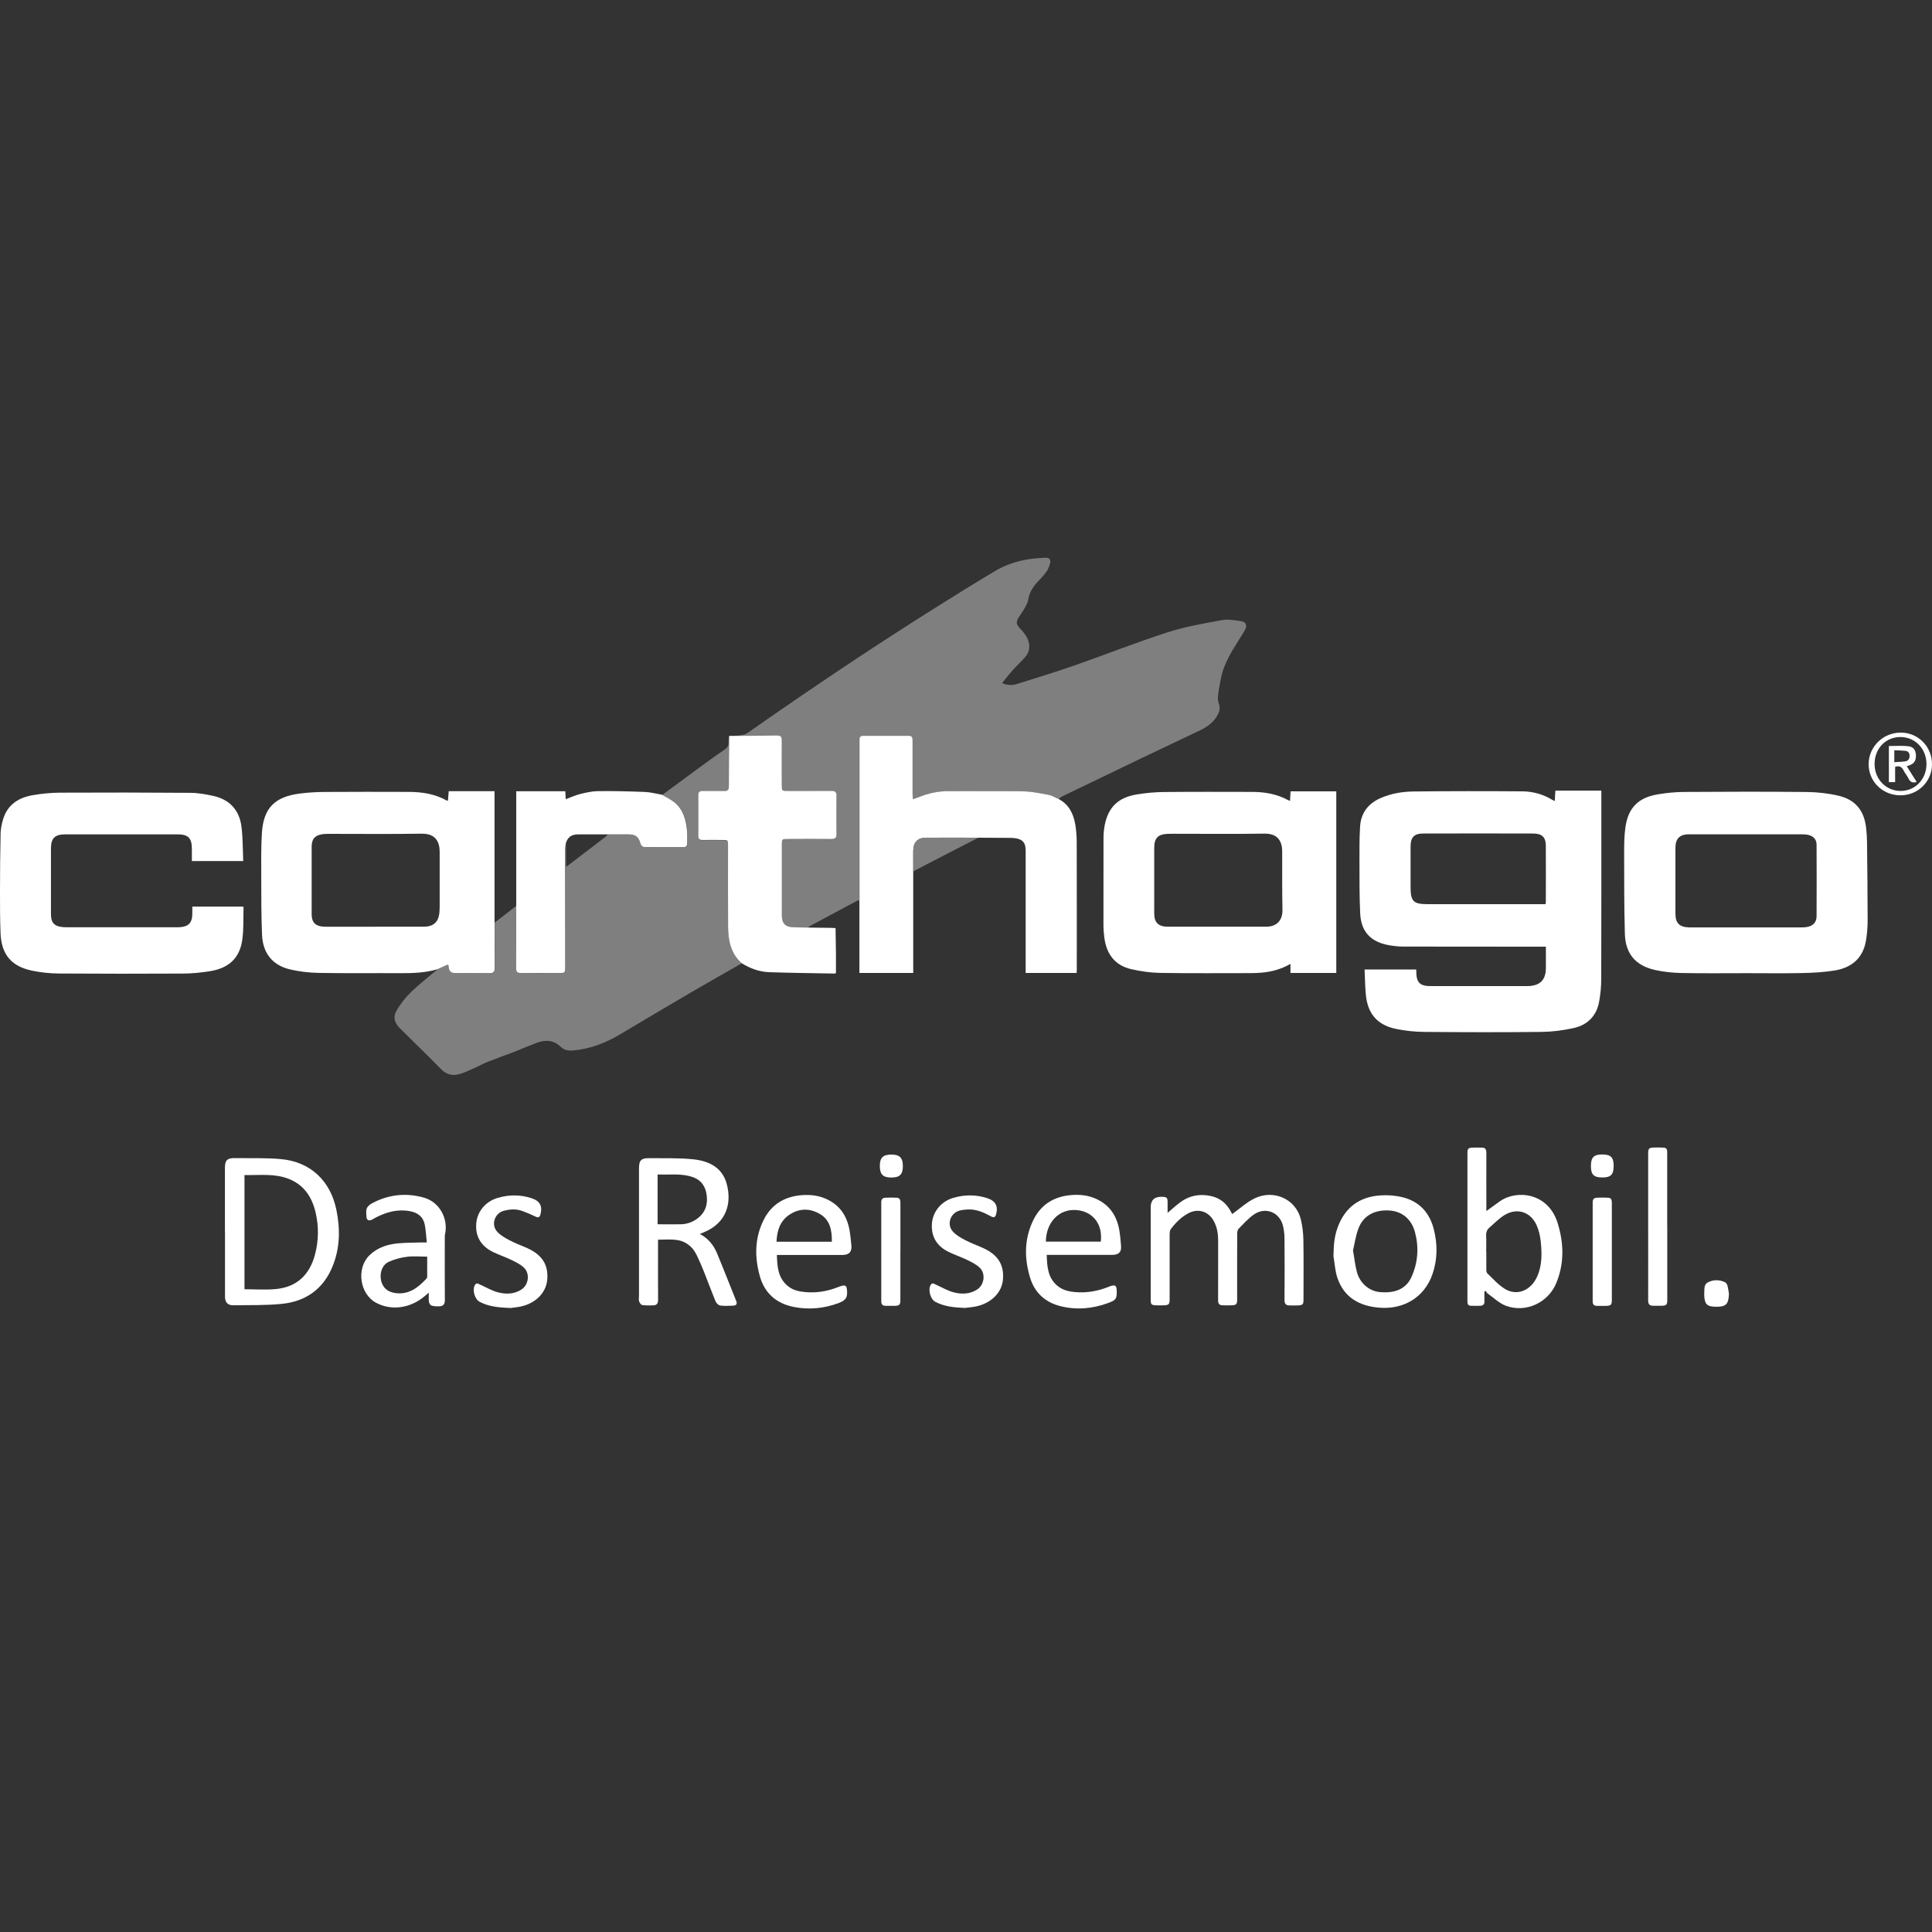 <?xml version="1.0" encoding="UTF-8"?>
<svg id="Ebene_2" xmlns="http://www.w3.org/2000/svg" viewBox="0 0 350 350">
  <rect x="0" y="0" width="350" height="350" fill="#333333" stroke="none"/>
  <defs>
    <style>
      .cls-1 {
        fill: #fff;
      }

      .cls-2 {
        fill: none;
      }

      .cls-3 {
        fill: #7f7f7f;
      }
    </style>
  </defs>
  <g id="Ebene_2-2" data-name="Ebene_2">
    <g>
      <g id="Ebene_1-2">
        <g>
          <path class="cls-3" d="M132.04,133.31c.67-.03,1.35,0,2.02-.1.46-.06.97-.16,1.34-.41,11.2-7.85,22.54-15.47,34.13-22.75,3.59-2.25,7.18-4.49,10.82-6.65,2.77-1.64,5.84-2.27,9.03-2.36.71-.02,1.01.31.85,1-.13.55-.36,1.11-.68,1.56-.49.68-1.1,1.28-1.67,1.91-.83.91-1.43,1.92-1.62,3.18-.08.55-.42,1.07-.69,1.58-.29.53-.67,1-.99,1.52-.59.95-.49,1.33.27,2.13.48.5.94,1.06,1.24,1.68.57,1.2.54,2.41-.39,3.46-.74.83-1.56,1.59-2.3,2.42-.62.69-1.18,1.44-1.86,2.27,1.03.45,1.89.41,2.71.15,3.46-1.08,6.93-2.13,10.35-3.33,5.66-1.98,11.24-4.19,16.94-6.03,3.18-1.03,6.52-1.59,9.82-2.2,1.08-.2,2.26.02,3.38.17,1.02.13,1.28.78.75,1.71-.34.61-.74,1.19-1.11,1.79-1.34,2.14-2.67,4.27-3.18,6.79-.2,1.01-.4,2.03-.52,3.06-.06.52-.08,1.1.11,1.57.38.95.05,1.71-.42,2.45-.76,1.19-1.91,1.92-3.14,2.51-3.49,1.68-6.99,3.31-10.48,4.98-4.82,2.31-9.63,4.63-14.44,6.96-.19.09-.33.29-.5.44-.62-.27-1.22-.65-1.87-.77-1.49-.29-3-.6-4.51-.63-4.5-.08-9-.01-13.5-.04-1.9-.01-3.7.36-5.44,1.08-.32.13-.66.23-1.09.38-.03-.42-.07-.72-.07-1.03,0-3.19,0-6.38,0-9.58,0-.46,0-.88-.66-.87-2.76.01-5.52,0-8.28,0-.51,0-.7.24-.67.71.01.24,0,.48,0,.72,0,9.45,0,18.91,0,28.36-.16.03-.34.03-.48.1-2.84,1.51-5.67,3.03-8.5,4.55-.08.04-.14.11-.37.3,1.49,0,2.79,0,4.08,0,.3,0,.61.07.91.11-2.54-.05-5.08-.09-7.61-.14-1.47-.03-2.12-.68-2.12-2.15,0-4.28,0-8.57,0-12.85,0-.95.04-.99.97-.99,2.66,0,5.33-.02,7.99,0,.67,0,.95-.18.94-.9-.04-2.3-.03-4.6,0-6.9,0-.69-.22-.93-.92-.92-2.64.03-5.28.01-7.92.01-1.06,0-1.07-.01-1.07-1.04,0-2.71-.01-5.42,0-8.13,0-.6-.16-.88-.82-.87-2.9.04-5.81.05-8.71.07l-.05-.05h0Z"/>
          <path class="cls-3" d="M134.36,174.52c-3.04,1.74-6.09,3.46-9.12,5.23-4.32,2.53-8.63,5.08-12.92,7.64-2.61,1.56-5.37,2.62-8.43,2.91-.88.08-1.67-.04-2.29-.64-1.28-1.24-2.73-1.34-4.29-.77-1.38.51-2.73,1.11-4.1,1.64-1.66.64-3.35,1.23-5.01,1.89-.78.31-1.51.75-2.29,1.09-.93.4-1.85.87-2.82,1.11-1.18.3-2.25.02-3.17-.92-2.46-2.5-4.98-4.95-7.47-7.41-1.04-1.02-1.3-2.13-.52-3.38.72-1.16,1.58-2.28,2.56-3.22,1.51-1.45,3.19-2.74,4.79-4.1.63-.28,1.25-.56,1.86-.83.09.13.13.16.14.2.02.09.03.19.04.29.05.69.43,1.04,1.14,1.04,2.08,0,4.16-.02,6.24.01.69.01.93-.21.93-.91-.03-2.76,0-5.51,0-8.26,1.3-1.01,2.61-2.02,3.92-3.04,0,3.77.01,7.55-.01,11.32,0,.65.2.9.87.89,2.3-.03,4.6-.01,6.9-.01,1.12,0,1.12,0,1.12-1.14-.01-7.09-.03-14.18-.03-21.26,0-.38.09-.76.14-1.13v4.27c.3-.21.48-.32.64-.45,2.17-1.66,4.34-3.31,6.5-4.97.16-.13.29-.3.44-.45,1.23,0,2.46,0,3.7,0,1.39,0,1.89.42,2.27,1.75.06.22.38.53.59.54,2.39.04,4.78.02,7.18.02.5,0,.68-.27.67-.73-.01-.72.04-1.45-.03-2.17-.18-1.96-.63-3.85-2.24-5.17-.68-.56-1.51-.94-2.27-1.4,2.1-1.55,4.19-3.11,6.3-4.65,1.64-1.2,3.28-2.4,4.96-3.54.54-.37.8-.77.73-1.42-.03-.35.05-.71.08-1.07l.05.05c-.02,3.05-.06,6.09-.06,9.14,0,.63-.22.86-.85.85-1.31-.03-2.61,0-3.92-.01-.56,0-.78.21-.77.77.02,2.44.02,4.88,0,7.33,0,.56.21.78.77.77,1.19-.02,2.37,0,3.56,0,1.06,0,1.06,0,1.06,1.04,0,4.88-.02,9.77.01,14.65.02,2.5.48,4.87,2.46,6.66h0Z"/>
          <path class="cls-1" d="M281.66,145.1c.04-.66.07-1.25.11-1.87h8.33v.8c0,11.11.01,22.21-.02,33.32,0,1.37-.14,2.76-.38,4.1-.47,2.6-2.12,4.25-4.65,4.8-1.9.42-3.87.67-5.81.69-7.07.08-14.14.06-21.21,0-1.71-.01-3.44-.2-5.11-.54-3.34-.68-5.11-2.68-5.47-6.07-.16-1.53-.16-3.09-.24-4.7h9.35c.01.31.02.64.04.97.08,1.31.7,1.93,2,2.02.29.02.58.02.87.02h16.71c.27,0,.53,0,.8-.01,2.03-.1,3.04-1.13,3.07-3.17.02-1.3,0-2.6,0-3.96h-.96c-8.3,0-16.61,0-24.91-.02-.89,0-1.79-.11-2.67-.27-3.23-.61-4.94-2.45-5.1-5.75-.15-3.16-.12-6.33-.13-9.5,0-2.1-.02-4.21.12-6.31.17-2.37,1.44-4.05,3.62-5.03,1.95-.88,4.05-1.22,6.15-1.24,6.54-.07,13.07-.07,19.61-.02,1.92.01,3.78.52,5.45,1.55.12.07.25.11.43.2h0ZM279.96,163.81c.04-.16.08-.22.08-.29,0-3.46.03-6.92,0-10.38-.02-1.47-.71-2.13-2.26-2.14-6.66-.02-13.31-.02-19.97,0-1.63,0-2.27.71-2.27,2.33-.01,2.44,0,4.89,0,7.33,0,2.64.49,3.14,3.12,3.14,6.85,0,13.7,0,20.55,0h.76Z"/>
          <path class="cls-1" d="M233.7,145.09c.03-.59.06-1.14.1-1.73h8.28v32.9h-8.3v-1.64c-1.68.95-3.39,1.43-5.19,1.58-.63.05-1.26.09-1.88.09-5.52,0-11.04.05-16.56-.04-1.75-.03-3.53-.29-5.23-.68-2.97-.69-4.48-2.76-4.86-5.72-.1-.77-.16-1.54-.16-2.31-.01-5.25,0-10.5.01-15.76,0-.75.07-1.5.21-2.24.63-3.3,2.44-5.08,5.87-5.63,1.62-.26,3.27-.42,4.91-.43,5.3-.05,10.61-.03,15.91-.02,2.3,0,4.53.38,6.58,1.51.08.04.17.05.33.1h0ZM220.59,167.88h8.79c1.9,0,2.98-1.13,2.95-3.05-.03-1.69-.05-3.38-.05-5.08,0-1.86.01-3.73,0-5.59-.02-1.65-.73-3.18-3.19-3.14-5.08.08-10.17.02-15.25.03-.77,0-1.55-.02-2.32.01-1.77.08-2.42.78-2.42,2.55,0,3.53,0,7.06,0,10.6,0,.53-.02,1.06.01,1.6.07,1.27.72,1.94,1.99,2.05.34.03.68.02,1.02.02h8.5Z"/>
          <path class="cls-1" d="M89.61,167.12c0,2.76-.02,5.51,0,8.26,0,.7-.24.92-.93.91-2.08-.03-4.16-.01-6.24-.01-.71,0-1.09-.35-1.14-1.04,0-.1-.02-.19-.04-.29-.01-.04-.05-.08-.14-.2-.6.27-1.23.55-1.86.83-2.21.66-4.47.73-6.75.72-4.92-.03-9.83.04-14.75-.05-1.73-.03-3.49-.23-5.17-.62-3.21-.75-4.98-2.93-5.12-6.29-.14-3.41-.14-6.82-.14-10.23,0-2.76-.06-5.52.12-8.27.3-4.44,2.31-6.48,6.78-7.07,1.51-.2,3.04-.29,4.56-.3,5.06-.04,10.12-.02,15.18-.01,2.42,0,4.78.34,6.93,1.55.05.03.14.02.25.03.05-.56.09-1.11.14-1.71h8.3v23.78h0ZM67.93,167.88h8.86c1.71,0,2.65-.83,2.81-2.54.07-.77.05-1.55.05-2.32,0-2.9,0-5.81,0-8.71,0-1.78-.72-3.32-3.28-3.28-5.59.09-11.18.03-16.78.03-.39,0-.78,0-1.16.06-1.36.19-1.96.86-1.97,2.23-.01,1.79,0,3.58,0,5.37,0,2.32-.01,4.65,0,6.97.01,1.39.7,2.09,2.08,2.18.34.02.68.02,1.02.02h8.35,0Z"/>
          <path class="cls-1" d="M316.26,176.3c-3.87,0-7.75.05-11.62-.03-1.61-.03-3.25-.2-4.82-.55-3.52-.79-5.35-2.93-5.46-6.55-.14-4.88-.12-9.77-.13-14.66,0-1.57.01-3.16.24-4.7.51-3.48,2.33-5.31,5.82-5.9,1.59-.27,3.22-.43,4.83-.44,7.41-.05,14.82-.07,22.23.01,1.92.02,3.88.24,5.74.68,3.07.73,4.64,2.72,4.98,5.86.1.86.15,1.74.16,2.61.05,4.67.11,9.34.11,14,0,1.28-.09,2.57-.31,3.82-.55,3.18-2.64,4.88-5.69,5.37-1.92.31-3.9.42-5.85.46-3.41.07-6.83.02-10.24.02h0s0,0,0,0ZM316.37,151.14h0c-3.46,0-6.92,0-10.39,0-1.68,0-2.46.78-2.46,2.44-.01,3.97-.01,7.94,0,11.9,0,1.79.73,2.48,2.53,2.53.17,0,.34,0,.51,0,6.54,0,13.07,0,19.61,0,.43,0,.88-.01,1.3-.1,1.04-.22,1.62-.88,1.62-1.93.02-4.31.02-8.61,0-12.92,0-.98-.52-1.57-1.48-1.8-.4-.09-.81-.12-1.22-.12-3.34,0-6.68,0-10.02,0h0Z"/>
          <path class="cls-1" d="M34.84,164.24h9.2s.08.07.08.1c-.06,1.98.05,3.98-.23,5.93-.48,3.36-2.5,5.18-6.03,5.7-1.55.23-3.13.4-4.69.4-7.48.04-14.96.04-22.45-.01-1.64-.01-3.3-.18-4.9-.51-3.74-.78-5.54-2.91-5.72-6.71C0,166.61,0,164.06,0,161.52c0-3.53.03-7.07.11-10.6.02-.83.21-1.68.45-2.49.78-2.62,2.75-3.91,5.29-4.36,1.63-.29,3.31-.46,4.97-.47,7.89-.04,15.79-.03,23.68.03,1.34,0,2.7.25,4.02.53,3.08.64,4.88,2.61,5.24,5.7.24,2.01.21,4.05.3,6.13h-9.3c0-.75,0-1.49,0-2.23-.01-1.95-.67-2.61-2.63-2.61-6.76,0-13.51,0-20.27,0-1.94,0-2.63.69-2.63,2.61,0,3.94,0,7.89,0,11.83,0,1.58.62,2.24,2.2,2.37.34.03.68.02,1.02.02h19.18c.27,0,.53,0,.8,0,1.72-.08,2.4-.78,2.41-2.48,0-.41,0-.81,0-1.26h0Z"/>
          <path class="cls-1" d="M155.71,163.09c0-9.45,0-18.91,0-28.36,0-.24.01-.48,0-.72-.02-.48.16-.71.67-.71,2.76,0,5.52.01,8.28,0,.65,0,.66.41.66.87,0,3.19,0,6.38,0,9.58,0,.3.04.61.07,1.03.43-.15.77-.25,1.09-.38,1.74-.72,3.54-1.09,5.44-1.08,4.5.03,9-.04,13.5.04,1.51.03,3.02.35,4.51.63.65.12,1.25.5,1.87.77,1.86.99,2.67,2.67,3,4.63.18,1.07.26,2.16.26,3.25.02,7.67.01,15.34.01,23.01,0,.19-.02.38-.03.61h-9.23v-.87c0-7.09,0-14.18,0-21.27,0-1.49-.56-2.11-2.04-2.29-.19-.02-.39-.04-.58-.04-1.99-.01-3.97-.02-5.96-.03-3.15,0-6.29-.02-9.44,0-1.56,0-2.34.83-2.35,2.4,0,1.23,0,2.47,0,3.7v18.4h-9.75v-13.15h0Z"/>
          <path class="cls-1" d="M134.36,174.52c-1.99-1.79-2.44-4.16-2.46-6.66-.03-4.88-.01-9.77-.01-14.65,0-1.03,0-1.04-1.06-1.04-1.19,0-2.37-.02-3.56,0-.56.01-.78-.2-.77-.77.02-2.44.02-4.88,0-7.33,0-.56.21-.78.77-.77,1.31.02,2.61-.02,3.92.01.63.02.85-.22.85-.85,0-3.05.03-6.09.06-9.14,2.91-.02,5.81-.03,8.71-.07.66,0,.82.28.82.87-.02,2.71,0,5.42,0,8.13,0,1.03.01,1.04,1.07,1.04,2.64,0,5.28.02,7.92-.01.7,0,.93.23.92.92-.03,2.3-.03,4.6,0,6.9.01.72-.27.91-.94.9-2.66-.03-5.33-.01-7.99,0-.93,0-.97.04-.97.99,0,4.28,0,8.57,0,12.85,0,1.47.65,2.12,2.12,2.15,2.54.05,5.08.1,7.61.14.02,1.54.05,3.08.07,4.63.01,1.18,0,2.36,0,3.49-.12.07-.16.12-.2.12-3.96-.08-7.93-.11-11.89-.25-1.78-.06-3.45-.66-4.97-1.62h0Z"/>
          <path class="cls-1" d="M119.96,143.99c.76.46,1.59.84,2.27,1.4,1.6,1.33,2.05,3.21,2.24,5.17.07.72.01,1.45.03,2.17,0,.47-.17.73-.67.73-2.39,0-4.78.01-7.18-.02-.2,0-.52-.31-.59-.54-.37-1.33-.87-1.74-2.27-1.75-1.23,0-2.46,0-3.7,0-1.76,0-3.53-.01-5.29,0-1.28.01-1.92.47-2.29,1.59-.05.38-.14.76-.14,1.13,0,7.09.02,14.18.03,21.26,0,1.13,0,1.14-1.12,1.14-2.3,0-4.6-.02-6.9.01-.68,0-.88-.24-.87-.89.02-3.77.01-7.55.01-11.32v-20.73h8.89c.03.48.05.95.08,1.44.92-.34,1.76-.72,2.63-.94,1.05-.26,2.14-.51,3.21-.52,2.83-.03,5.66.04,8.49.15,1.05.04,2.09.33,3.13.5h0Z"/>
          <path class="cls-1" d="M211.52,219.72c.8-.68,1.49-1.31,2.23-1.87,1.66-1.25,3.52-1.62,5.56-1.19,1.74.36,2.94,1.38,3.73,2.94.08.15.16.29.24.44.01.02.04.03-.11-.06,1.41-1.01,2.66-2.18,4.13-2.89,3.53-1.69,7.51.19,8.37,3.86.28,1.19.43,2.43.45,3.65.06,3.6.02,7.21.02,10.82,0,.88-.11,1.01-.97,1.07-.51.03-1.02,0-1.53,0-.65,0-.94-.24-.94-.96.03-3.7.03-7.41,0-11.11,0-.79-.09-1.6-.28-2.37-.62-2.48-3.22-3.49-5.3-2.01-1.01.72-1.86,1.67-2.74,2.57-.2.2-.25.61-.25.93-.02,3.94-.01,7.89-.01,11.83,0,.91-.13,1.06-1.02,1.1-.53.03-1.06,0-1.6,0-.6,0-.84-.28-.83-.91.02-3.61,0-7.21.01-10.82,0-1.2-.18-2.36-.74-3.44-.93-1.83-2.86-2.47-4.67-1.5-1.3.7-2.33,1.73-3.2,2.91-.16.22-.17.59-.18.89-.01,3.92,0,7.84,0,11.76,0,.93-.13,1.07-1.08,1.11-.44.02-.87.01-1.31,0-.93-.03-1.04-.14-1.04-1.06v-16.7c0-1.29.66-1.92,1.98-1.9.97.02,1.08.13,1.08,1.08v1.8h0Z"/>
          <path class="cls-1" d="M40.75,223.09c0-3.85,0-7.69,0-11.54,0-1.34.41-1.76,1.72-1.75,2.83.04,5.68-.07,8.49.19,5.25.49,8.88,3.89,9.97,9.14.73,3.52.68,7.03-.73,10.4-1.7,4.07-4.89,6.26-9.18,6.68-2.9.29-5.85.21-8.77.25-1.04.01-1.49-.54-1.49-1.63,0-3.92,0-7.84,0-11.76h0ZM44.29,233.56c1.92,0,3.79.14,5.63-.03,3.82-.34,6.14-2.55,7.13-6.2.68-2.52.72-5.07.14-7.61-.64-2.81-2.08-5.05-4.87-6.15-2.59-1.03-5.32-.64-8.03-.7v20.69h0Z"/>
          <path class="cls-1" d="M126.78,223.54c1.53.81,2.49,2.02,3.1,3.47,1.2,2.87,2.32,5.78,3.49,8.67.25.61-.05.83-.57.85-.77.04-1.56.08-2.32-.02-.31-.04-.7-.42-.84-.74-.75-1.81-1.41-3.65-2.14-5.46-.39-.99-.82-1.96-1.28-2.92-.78-1.63-2.08-2.61-3.87-2.79-1-.1-2.02-.02-3.14-.02v.84c0,3.34-.02,6.68.01,10.02,0,.67-.21,1.02-.87,1.04-.67.01-1.35.04-2.01-.06-.22-.03-.47-.41-.56-.67-.1-.28-.02-.62-.02-.94v-23.08c0-1.55.38-1.94,1.93-1.92,2.64.04,5.29-.06,7.9.21,3.37.35,5.38,1.87,6.07,4.48.98,3.67-.22,7.03-3.92,8.64-.29.12-.57.25-.96.41h0ZM119.14,221.79c1.43,0,2.81.02,4.18,0,1.17-.02,2.23-.42,3.15-1.14,1.29-1.02,1.75-2.4,1.57-3.99-.18-1.64-.93-2.87-2.58-3.43-2.07-.71-4.19-.37-6.33-.46v9.03h0Z"/>
          <path class="cls-1" d="M268.92,233.96c0,.6-.02,1.19,0,1.79.03.53-.25.77-.72.8-.58.03-1.16.02-1.74,0-.5-.01-.63-.33-.62-.79.01-1.94,0-3.87,0-5.81v-20.98c0-.91.12-1.04,1.02-1.07.51-.02,1.02,0,1.53,0,.65-.02.88.29.88.93-.02,3.24,0,6.48,0,9.73v.83c.84-.61,1.61-1.17,2.38-1.72,3.12-2.24,8.81-1.58,10.51,3.83,1.15,3.67,1.26,7.32-.22,10.93-1.45,3.55-5.5,5.46-9.11,4.13-1.22-.45-2.24-1.46-3.34-2.24-.15-.11-.23-.31-.35-.46-.07.03-.15.07-.22.1h0ZM269.26,226.82c0,1.04-.01,2.08,0,3.12,0,.25.02.59.18.74,1.01.96,1.96,2.05,3.12,2.78,2.22,1.4,4.78.36,5.92-2.22.91-2.05.86-4.2.64-6.34-.11-1.02-.35-2.06-.77-2.99-1.05-2.31-3.4-3.13-5.62-1.89-1.07.6-1.95,1.55-2.9,2.36-.47.4-.64.91-.6,1.54.05.96.01,1.93.01,2.9h0Z"/>
          <path class="cls-1" d="M241.6,226.91c0-1.66.22-3.27.83-4.82,1.36-3.46,3.96-5.29,7.62-5.53,1.31-.09,2.68.01,3.95.31,3.1.74,4.99,2.8,5.76,5.87.68,2.71.66,5.43-.25,8.07-1.42,4.14-5.14,6.45-9.62,6.09-3.64-.29-6.41-1.84-7.62-5.44-.4-1.2-.47-2.5-.68-3.76-.04-.26,0-.53,0-.8h0ZM245.11,226.54c.27,1.5.39,2.79.74,4.01.57,2,2.29,3.38,4.17,3.53,2.8.23,4.74-.62,5.7-2.78,1.16-2.59,1.35-5.32.62-8.08-.63-2.36-2.34-3.78-4.64-3.93-2.7-.17-4.75.95-5.62,3.3-.49,1.31-.68,2.74-.97,3.94h0Z"/>
          <path class="cls-1" d="M189.62,227.35c.08,2.13.19,4.11,1.92,5.57.96.81,2.1,1.06,3.29,1.16,2.06.18,4.05-.19,5.96-.94.14-.05.27-.11.41-.16.81-.26,1.07-.08,1.1.76.06,1.48-.09,1.77-1.46,2.28-2.83,1.06-5.76,1.34-8.7.61-2.74-.68-4.68-2.39-5.52-5.14-1.08-3.54-1.08-7.06.57-10.45,1.39-2.84,3.75-4.28,6.85-4.54,1.51-.13,3,.02,4.41.63,2.56,1.11,3.9,3.15,4.34,5.83.15.93.23,1.87.3,2.81.08,1.06-.43,1.56-1.59,1.56-3.65,0-7.31,0-10.96,0h-.92,0ZM189.47,224.93h9.95c.38-3.2-1.47-5.5-4.45-5.72-3.18-.23-5.47,2.29-5.5,5.72Z"/>
          <path class="cls-1" d="M140.74,227.35c.07,2.15.2,4.16,1.97,5.62.95.78,2.07,1.01,3.24,1.11,2.06.18,4.05-.18,5.96-.94.25-.1.5-.18.76-.24.44-.09.68.1.74.56.2,1.51-.1,2.08-1.51,2.61-2.62.97-5.34,1.24-8.07.7-3.12-.61-5.29-2.43-6.17-5.55-.97-3.46-.96-6.89.66-10.17,1.39-2.83,3.76-4.27,6.86-4.53,1.51-.12,3,.02,4.41.64,2.68,1.17,3.98,3.33,4.38,6.12.11.78.2,1.58.27,2.37.1,1.13-.44,1.7-1.62,1.7-3.63,0-7.26,0-10.89,0h-.98ZM150.7,224.95c.02-2.05-.31-3.92-2.13-5-1.78-1.06-3.68-1.11-5.49.06-1.77,1.15-2.31,2.91-2.41,4.94h10.03,0Z"/>
          <path class="cls-1" d="M77.32,225.08c-.13-1.14-.17-2.2-.37-3.23-.29-1.45-1.31-2.19-2.73-2.44-2.17-.4-4.17.15-6.09,1.13-.26.13-.5.3-.76.42-.57.26-.93.1-.98-.5-.1-1.26-.18-1.85,1.13-2.54,2.95-1.54,6.06-1.85,9.23-.97,2.87.79,4.52,3.81,3.86,6.74-.05.23-.03.48-.03.72,0,3.7-.02,7.41.01,11.11,0,.75-.29,1.1-.98,1.13-.48.02-.98,0-1.43-.13-.21-.06-.44-.42-.47-.68-.08-.49-.02-1-.02-1.66-.3.25-.49.41-.68.57-2.62,2.27-6.11,2.76-8.91,1.24-2.95-1.6-3.58-6.23-1.17-8.58,1.43-1.39,3.2-1.97,5.11-2.16,1.44-.14,2.9-.12,4.35-.17.26,0,.52,0,.95,0h0ZM77.39,227.65c-1.28,0-2.49-.12-3.68.03-1.1.14-2.22.44-3.24.89-1.2.53-1.72,1.96-1.45,3.33.27,1.35,1.17,2.15,2.59,2.35,2.46.34,4.13-.99,5.66-2.63.07-.08.12-.21.12-.32,0-1.2,0-2.4,0-3.65h0Z"/>
          <path class="cls-1" d="M174.91,236.95c-1.94-.08-3.79-.22-5.48-1.12-.88-.47-1.35-2.2-.83-3.05.31-.51.66-.18,1-.03,1.05.47,2.07,1.08,3.17,1.37,1.44.37,2.94.35,4.27-.53,1.31-.86,1.56-2.93.4-3.98-.62-.57-1.43-.97-2.2-1.35-1.08-.53-2.24-.91-3.32-1.43-2.23-1.07-3.26-2.83-3.09-5.17.16-2.16,1.67-4.02,3.88-4.66,2.04-.59,4.1-.61,6.14.06,1.51.5,2.02,1.44,1.59,2.97-.13.47-.39.61-.86.35-1.35-.73-2.73-1.37-4.32-1.27-.48.03-.97.08-1.43.2-1.6.41-2.36,2.42-1.28,3.71.58.69,1.44,1.18,2.26,1.61,1.06.57,2.21.97,3.31,1.47,2.71,1.24,3.74,3.03,3.59,5.55-.15,2.48-2.11,4.41-4.83,5.01-.66.14-1.34.19-1.95.27h0Z"/>
          <path class="cls-1" d="M92.36,236.95c-1.93-.08-3.78-.22-5.48-1.12-.89-.47-1.36-2.18-.84-3.04.31-.51.65-.19,1-.04,1.05.47,2.07,1.08,3.17,1.37,1.44.37,2.94.35,4.27-.52,1.31-.86,1.56-2.92.41-3.98-.62-.57-1.43-.98-2.2-1.35-1.08-.53-2.24-.91-3.32-1.43-2.26-1.08-3.29-2.88-3.09-5.24.18-2.13,1.69-3.95,3.88-4.59,2.04-.6,4.1-.61,6.14.06,1.52.5,2.01,1.41,1.6,2.97-.13.47-.38.6-.86.37-.78-.38-1.58-.72-2.39-1.02-1.13-.42-2.29-.34-3.43-.03-1.57.43-2.28,2.42-1.23,3.68.58.69,1.44,1.18,2.26,1.62,1.06.57,2.21.97,3.31,1.47,2.72,1.24,3.75,3.04,3.59,5.55-.16,2.51-2.1,4.42-4.82,5.01-.66.14-1.34.19-1.95.28h0Z"/>
          <path class="cls-1" d="M302.04,222.17v13.35c0,.84-.16,1.01-1,1.03-.51.02-1.02-.01-1.52,0-.67.02-.94-.27-.94-.96.02-4.55,0-9.1,0-13.64v-12.99c0-.89.14-1.04,1.04-1.07.48-.02.97-.01,1.45,0,.83.02.96.16.96.99v13.28h0Z"/>
          <path class="cls-1" d="M292,226.75v8.78c0,.84-.16,1.01-1.01,1.04-.56.02-1.11,0-1.67,0-.53,0-.79-.24-.79-.8,0-6,.01-11.99,0-17.99,0-.54.26-.77.72-.8.7-.04,1.4-.04,2.1,0,.57.03.65.44.65.93-.01,2.95,0,5.9,0,8.85h0Z"/>
          <path class="cls-1" d="M163.11,226.75v8.78c0,.83-.16,1.01-1.01,1.03-.56.02-1.11,0-1.67,0-.53,0-.78-.25-.78-.8,0-6,.01-11.99,0-17.99,0-.54.27-.77.73-.79.7-.04,1.4-.04,2.1,0,.57.03.64.45.64.94-.01,2.95,0,5.9,0,8.85h0Z"/>
          <path class="cls-3" d="M165.46,157.85c0-1.23,0-2.47,0-3.7,0-1.58.78-2.39,2.35-2.4,3.15-.01,6.29,0,9.44,0-3.01,1.55-6.02,3.1-9.02,4.65-.92.48-1.84.96-2.76,1.45h0Z"/>
          <path class="cls-1" d="M344.22,144.08c-3.23-.04-5.74-2.55-5.7-5.71.04-3.15,2.68-5.69,5.88-5.65,3.17.03,5.64,2.6,5.6,5.81-.04,3.12-2.61,5.59-5.78,5.55h0ZM349,138.47c.02-2.78-2.01-4.93-4.69-4.95s-4.69,2.05-4.71,4.84c-.02,2.78,2.05,4.93,4.72,4.93,2.61,0,4.66-2.11,4.68-4.82h0Z"/>
          <path class="cls-1" d="M313.21,234.41c-.06,1.88-.55,2.36-2.43,2.32-1.53-.03-1.97-.47-2.04-2,0-.17-.02-.34,0-.51.06-.71-.1-1.55.69-1.93,1-.49,2.07-.48,3.08,0,.2.1.37.39.44.63.13.48.18.99.27,1.49h0Z"/>
          <path class="cls-1" d="M161.48,213.32c-1.51,0-2.07-.55-2.09-2.04-.02-1.53.56-2.12,2.08-2.12,1.52,0,2.1.58,2.09,2.11,0,1.49-.57,2.05-2.08,2.05h0Z"/>
          <path class="cls-1" d="M292.33,211.31c-.02,1.51-.55,2.01-2.1,2-1.54-.01-2.04-.55-2.02-2.16.02-1.51.56-2.02,2.1-2.01,1.54.02,2.04.55,2.02,2.16h0Z"/>
          <path class="cls-1" d="M345.43,138.81c.62.98,1.2,1.9,1.79,2.85-.72.22-1.16.03-1.47-.61-.25-.52-.64-.97-.9-1.48-.32-.63-.75-.91-1.53-.65v2.77h-1.13v-6.54c1.15,0,2.33-.09,3.49.03.96.1,1.38.71,1.41,1.64.03,1-.34,1.55-1.27,1.86-.11.03-.21.07-.4.13h0ZM343.17,138.08c.73-.05,1.38-.06,2.01-.16.52-.08.76-.47.76-1,0-.5-.26-.85-.76-.9-.66-.07-1.32-.07-2.01-.1v2.16h0Z"/>
        </g>
      </g>
      <rect class="cls-2" width="350" height="350"/>
    </g>
  </g>
</svg>